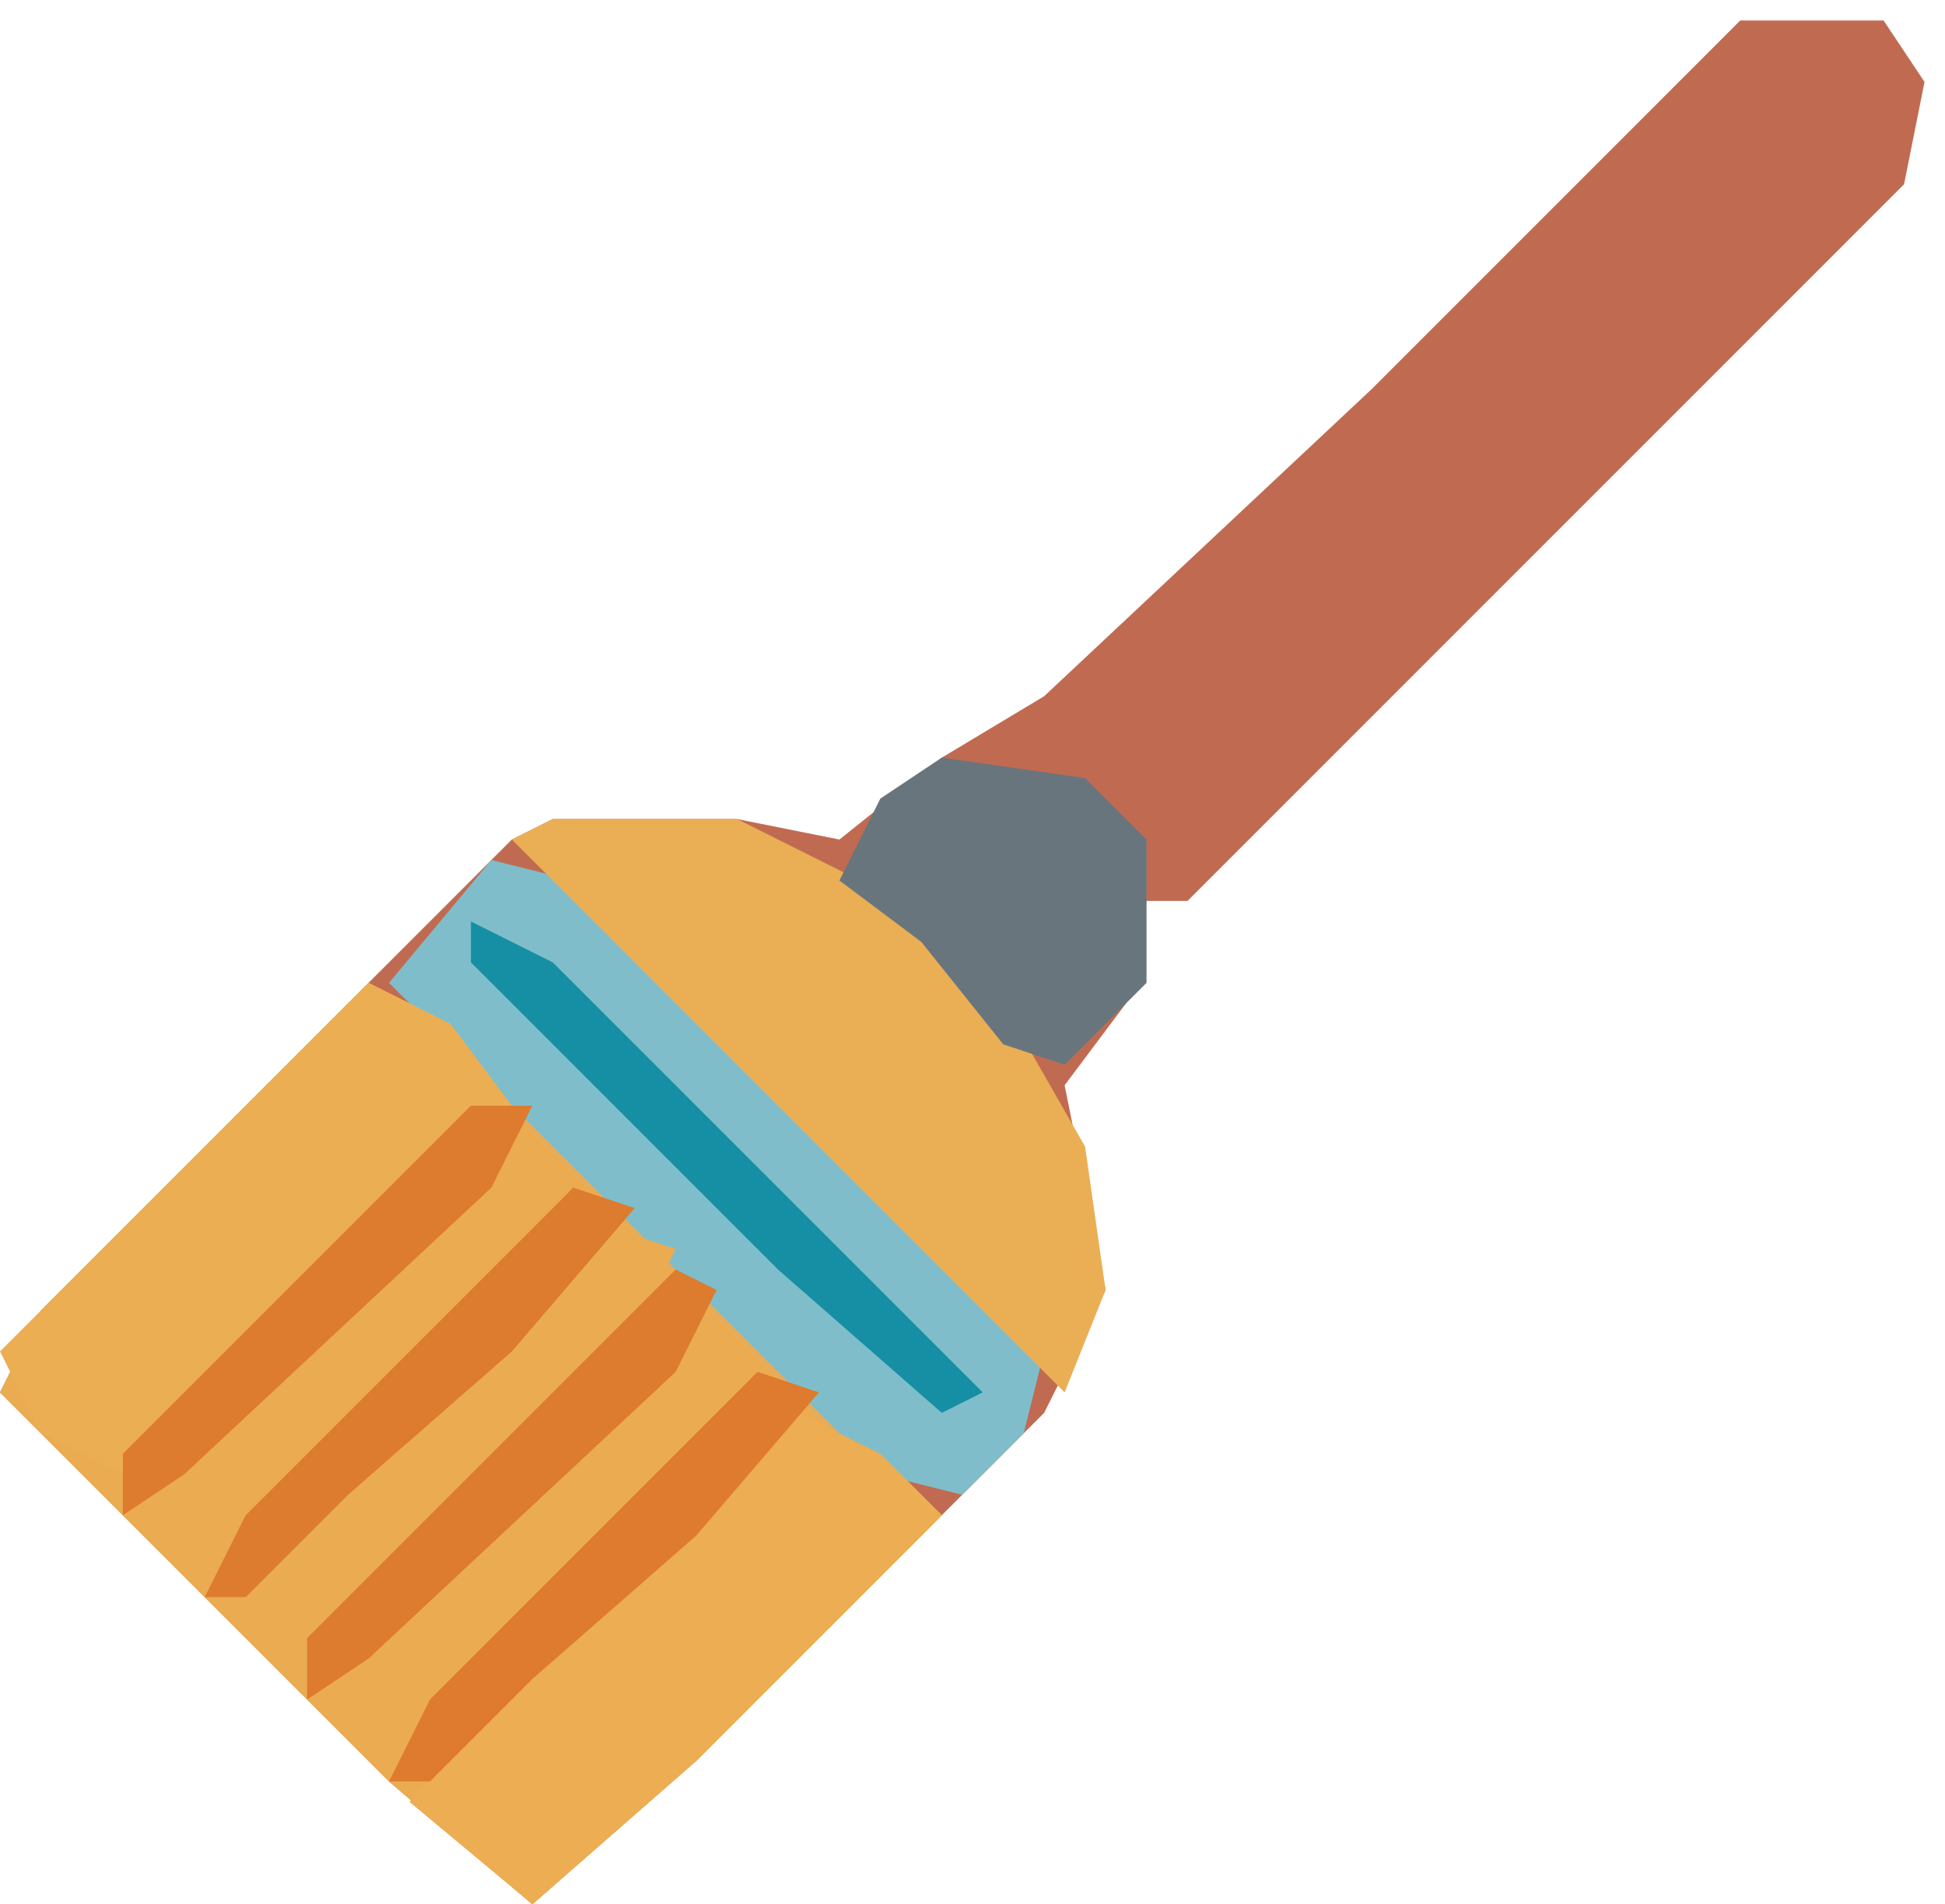 <?xml version="1.0" encoding="UTF-8"?>
<svg version="1.1" xmlns="http://www.w3.org/2000/svg" width="95" height="93">
<path d="M0,0 L7,0 L9,3 L8,8 L-27,43 L-29,43 L-30,48 L-33,52 L-31,62 L-34,68 L-51,85 L-59,92 L-66,86 L-85,67 L-83,63 L-60,40 L-58,39 L-49,39 L-44,40 L-39,36 L-34,33 L-18,18 Z " fill="#C06B51" transform="translate(85,1)"/>
<path d="M0,0 L4,2 L26,24 L28,26 L16,38 L8,45 L1,39 L-18,20 L-16,16 Z " fill="#EBAB51" transform="translate(18,48)"/>
<path d="M0,0 L4,1 L27,24 L26,28 L23,31 L19,30 L-5,6 Z " fill="#80BDCB" transform="translate(24,42)"/>
<path d="M0,0 L9,0 L15,3 L22,9 L26,16 L27,23 L25,28 L20,23 L0,3 L-2,1 Z " fill="#EAAE55" transform="translate(27,40)"/>
<path d="M0,0 L4,2 L7,5 L-5,17 L-13,24 L-19,19 L-13,12 Z " fill="#ECAD53" transform="translate(39,69)"/>
<path d="M0,0 L4,2 L7,6 L-1,13 L-12,24 L-16,22 L-18,18 Z " fill="#ECAE53" transform="translate(18,48)"/>
<path d="M0,0 L7,1 L10,4 L10,11 L6,15 L3,14 L-1,9 L-5,6 L-3,2 Z " fill="#69757D" transform="translate(46,37)"/>
<path d="M0,0 L3,1 L1,5 L-15,21 L-19,19 L-13,12 Z " fill="#EBAB51" transform="translate(30,60)"/>
<path d="M0,0 L4,2 L25,23 L23,24 L15,17 L0,2 Z " fill="#168FA5" transform="translate(23,45)"/>
<path d="M0,0 L2,1 L0,5 L-15,19 L-18,21 L-18,18 Z " fill="#DD7B2E" transform="translate(33,62)"/>
<path d="M0,0 L3,1 L-3,8 L-11,15 L-16,20 L-18,20 L-16,16 Z " fill="#DE7B2E" transform="translate(37,67)"/>
<path d="M0,0 L3,1 L-3,8 L-11,15 L-16,20 L-18,20 L-16,16 Z " fill="#DD7B2E" transform="translate(28,58)"/>
<path d="M0,0 L3,0 L1,4 L-14,18 L-17,20 L-17,17 Z " fill="#DD7B2E" transform="translate(23,54)"/>
</svg>

